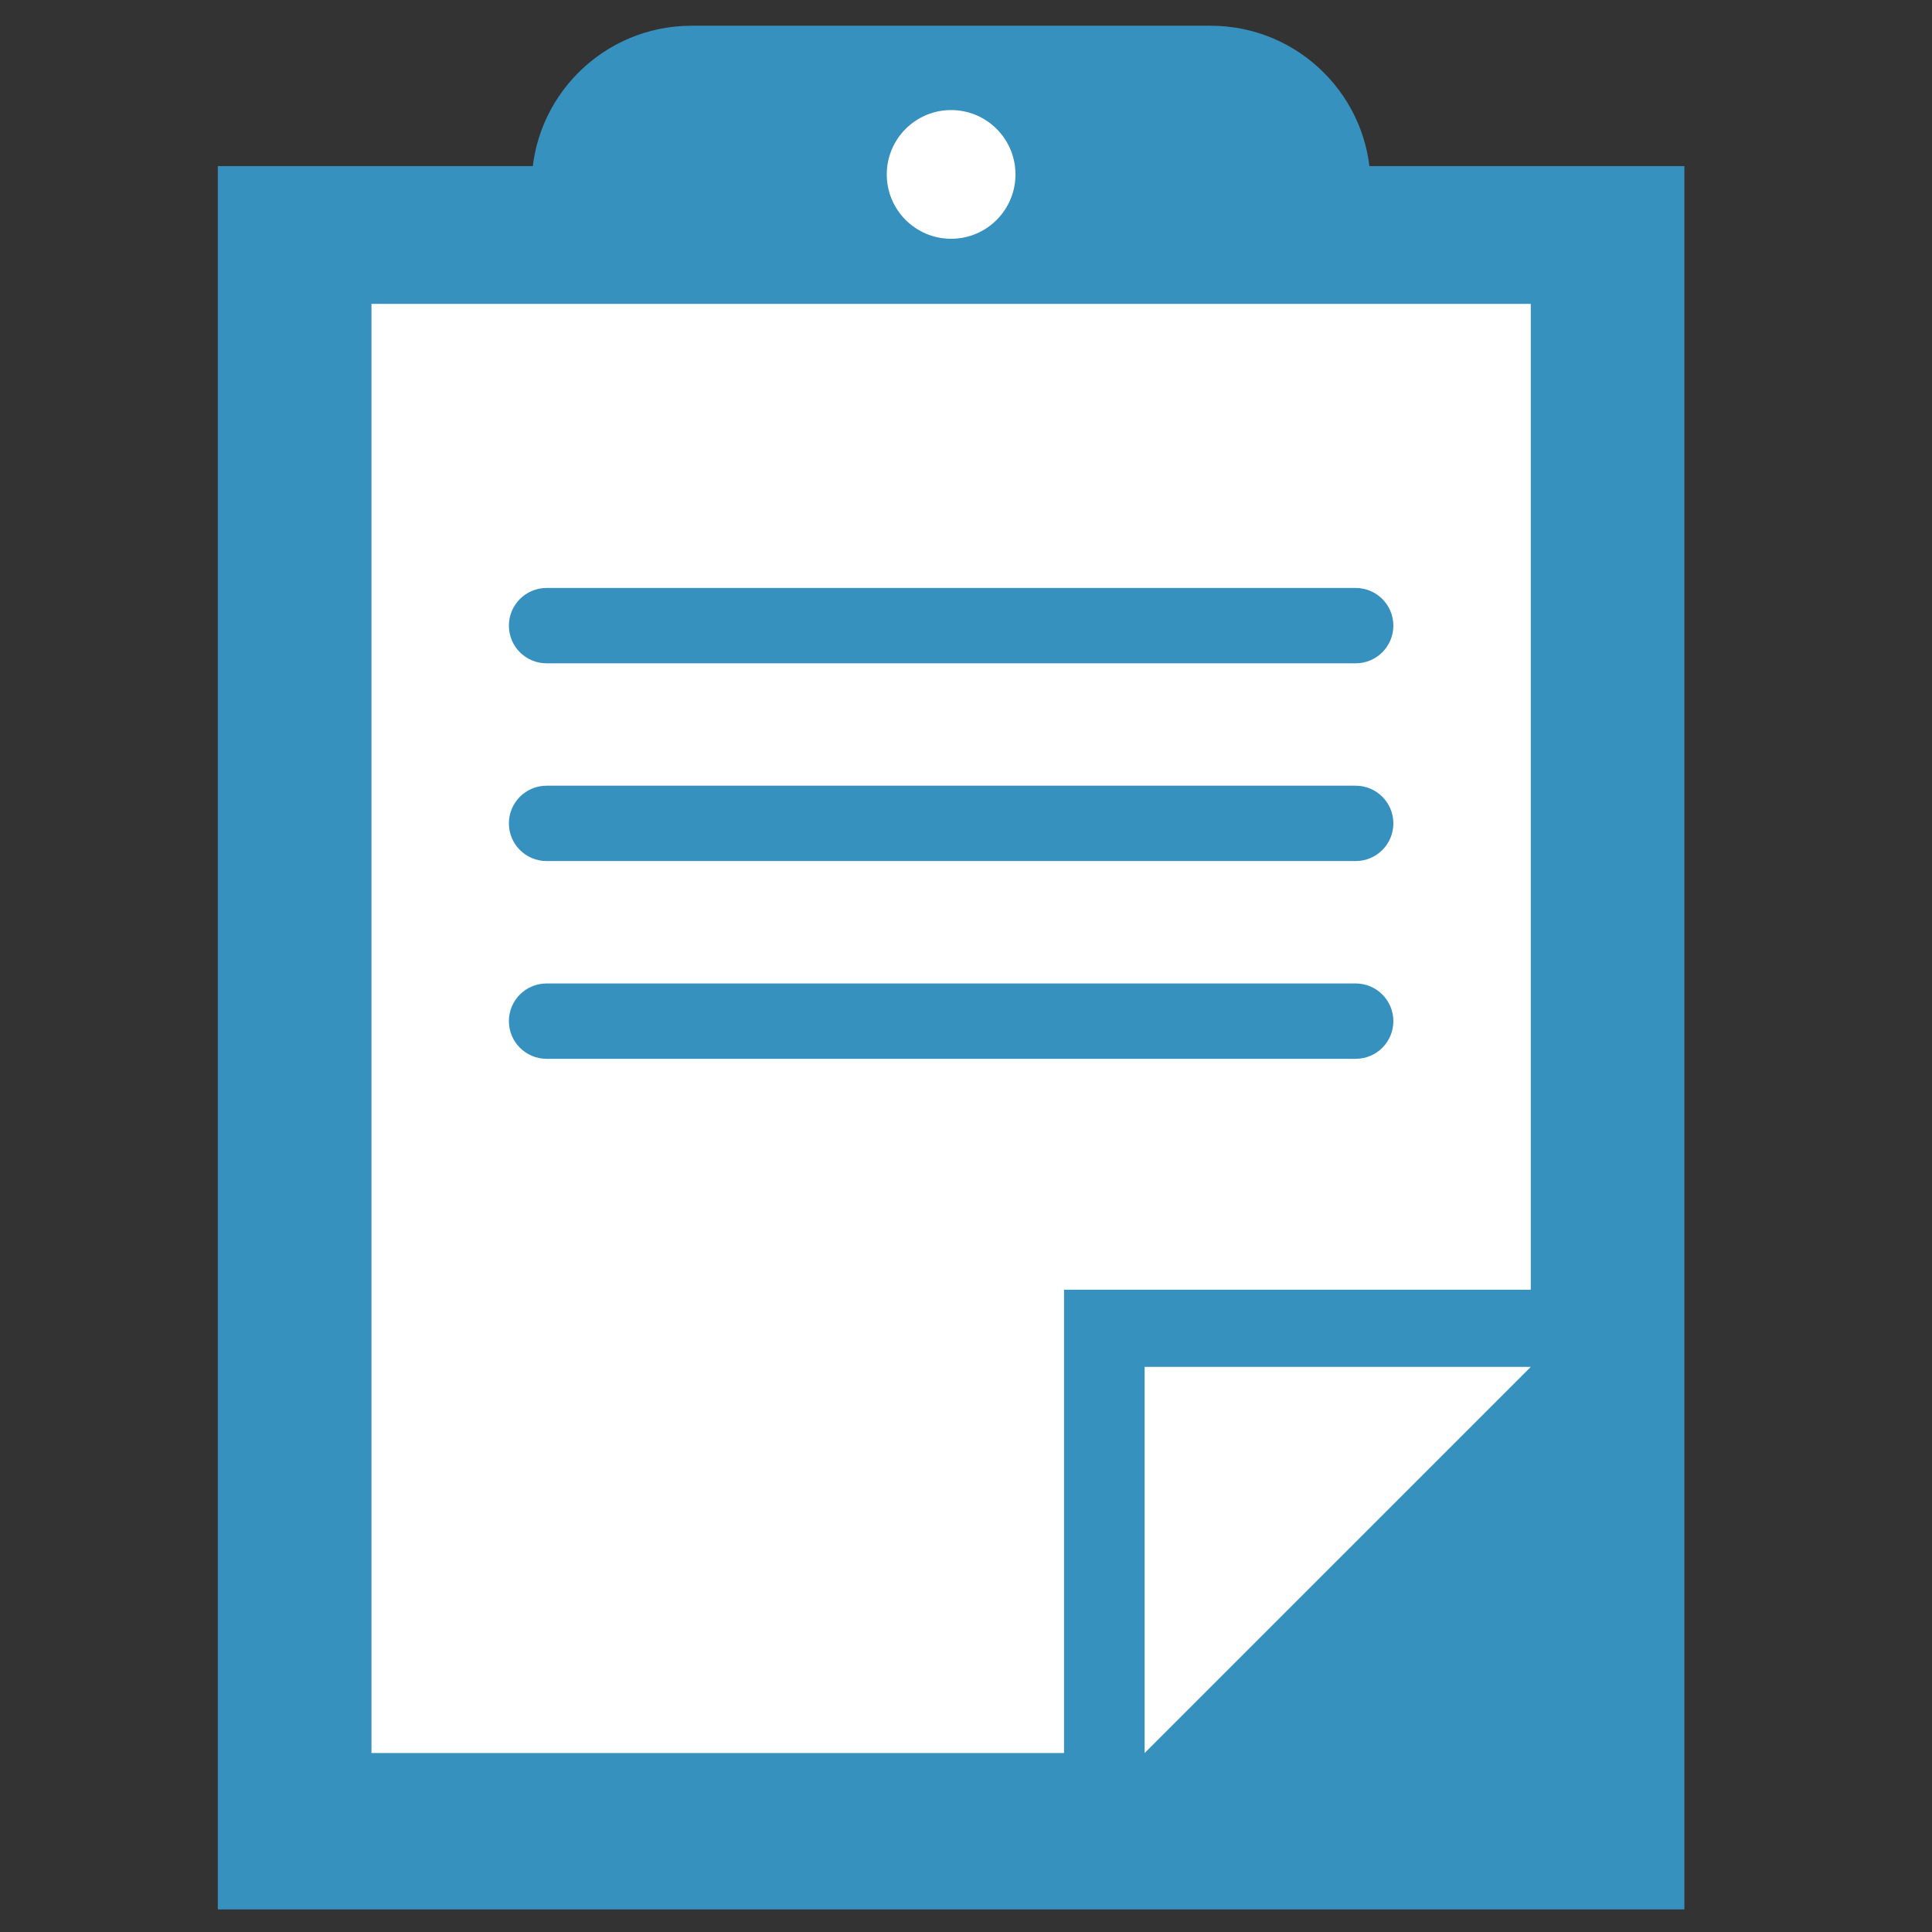 <?xml version="1.0" encoding="utf-8"?>
<!-- Generator: Adobe Illustrator 16.0.0, SVG Export Plug-In . SVG Version: 6.00 Build 0)  -->
<!DOCTYPE svg PUBLIC "-//W3C//DTD SVG 1.1//EN" "http://www.w3.org/Graphics/SVG/1.1/DTD/svg11.dtd">
<svg version="1.1" id="圖層_1" xmlns="http://www.w3.org/2000/svg" xmlns:xlink="http://www.w3.org/1999/xlink" x="0px" y="0px"
	 width="100px" height="100px" viewBox="0 0 100 100" enable-background="new 0 0 100 100" xml:space="preserve">
<rect x="0" y="0" width="100" height="100" fill="#333333" stroke="none"/>
<path fill="#3791BF" d="M-114.426-26.731c-4.416,0-7.969,3.554-7.969,7.969v76.011c0,4.414,3.554,7.968,7.969,7.968h52.852
	c4.414,0,7.969-3.554,7.969-7.968v-27.58l-16.31,15.626c-1.606,1.518-3.336,2.521-5.167,3.238l-21.167,7.096
	c-5.792,2.865-10.209-0.524-7.967-6.909l8.28-22.535c0.681-1.763,1.686-3.294,3.05-4.545l39.281-37.726v-2.676
	c0-4.416-3.555-7.969-7.969-7.969H-114.426z M-109.757-20.567c2.39,0,4.358,1.967,4.358,4.356c0,2.391-1.968,4.296-4.358,4.296
	c-2.391,0-4.296-1.906-4.296-4.296C-114.053-18.6-112.148-20.567-109.757-20.567z M-95.439-20.567c2.39,0,4.295,1.967,4.295,4.356
	c0,2.391-1.905,4.296-4.295,4.296c-2.391,0-4.357-1.906-4.357-4.296C-99.796-18.6-97.83-20.567-95.439-20.567z M-81.184-20.567
	c2.391,0,4.359,1.967,4.359,4.356c0,2.391-1.968,4.296-4.359,4.296c-2.39,0-4.295-1.906-4.295-4.296
	C-85.479-18.6-83.574-20.567-81.184-20.567z M-66.865-20.567c2.391,0,4.295,1.967,4.295,4.356c0,2.391-1.904,4.296-4.295,4.296
	s-4.357-1.906-4.357-4.296C-71.223-18.6-69.256-20.567-66.865-20.567z M-44.33-15.836c-1.612,0.055-3.293,0.717-4.606,1.992
	l-1.558,1.619c-0.914,0.951-1.192,2.193-0.249,3.237l13.075,13.447c0.878,0.928,2.301,0.94,3.36-0.188l1.494-1.493
	c2.632-2.551,2.871-6.521,0.561-8.902l-7.718-8.031C-41.128-15.348-42.718-15.891-44.33-15.836z M-54.539-7.619
	c-0.552,0.003-1.032,0.235-1.557,0.747l-29.57,28.698c-1.431,1.424-1.632,2.653-0.498,3.922l12.699,13.073
	c0.921,1.025,2.284,1.204,3.55-0.062l29.944-29.01c1.104-1.048,1.156-2.043,0.123-3.176L-52.733-6.748
	C-53.339-7.338-53.987-7.622-54.539-7.619z M-114.614-2.888h39.282l-3.984,3.797h-35.298c-1.103,0-1.991-0.866-1.991-1.929
	C-116.605-2.084-115.717-2.888-114.614-2.888z M-56.282-0.397c0.565,0.001,1.137,0.187,1.557,0.623
	c0.838,0.87,0.773,2.312-0.125,3.175l-21.913,21.104c-0.897,0.863-2.338,0.87-3.175,0c-0.837-0.871-0.773-2.313,0.125-3.176
	l21.976-21.103C-57.39-0.207-56.848-0.4-56.282-0.397z M-114.614,9.75h26.084l-4.046,3.859h-22.039c-1.103,0-1.991-0.866-1.991-1.93
	C-116.605,10.616-115.717,9.75-114.614,9.75z M-114.614,22.448h13.136c-0.677,0.921-1.252,1.882-1.681,2.989l-0.311,0.81h-11.144
	c-1.103,0-1.991-0.867-1.991-1.932C-116.605,23.253-115.717,22.448-114.614,22.448z M-90.272,27.927
	c-0.498,0.105-0.923,0.5-1.246,1.246L-99.3,49.528c-0.723,1.483,0.093,2.309,1.619,1.681l20.668-7.158
	c1.417-0.537,1.741-1.561,0.748-2.553l-12.389-12.949C-89.212,27.994-89.774,27.82-90.272,27.927z M-114.614,35.085h7.907
	l-1.433,3.861h-6.474c-1.103,0-1.991-0.866-1.991-1.93C-116.605,35.954-115.717,35.085-114.614,35.085z M-94.879,42.184
	c0.296-0.069,0.636,0.071,0.997,0.436l3.424,3.484c0.654,0.691,0.566,1.23-0.56,1.558l-5.417,1.931
	c-1.25,0.456-1.549-0.121-1.121-1.248l2.055-5.352C-95.359,42.524-95.175,42.252-94.879,42.184z M-114.614,47.787h3.238
	l-0.062,0.247c-0.467,1.331-0.624,2.513-0.56,3.548h-2.616c-1.103,0-1.991-0.803-1.991-1.867
	C-116.605,48.653-115.717,47.787-114.614,47.787z"/>
<rect x="11.275" y="8.598" fill="#3791BF" width="75.908" height="90.233"/>
<path fill="#3791BF" d="M70.943,17.047c0,4.572-3.707,8.28-8.28,8.28H35.796c-4.573,0-8.28-3.708-8.28-8.28V9.611
	c0-4.573,3.707-8.279,8.28-8.279h26.867c4.573,0,8.28,3.706,8.28,8.279V17.047z"/>
<g>
	<polygon fill="#FFFFFF" points="79.233,66.755 79.233,15.729 19.227,15.729 19.227,90.736 55.074,90.736 55.074,66.755 	"/>
	<polygon fill="#FFFFFF" points="59.246,90.736 59.246,70.75 79.233,70.75 	"/>
</g>
<circle fill="#FFFFFF" cx="49.23" cy="9.028" r="3.331"/>
<path fill="#3791BF" d="M70.171,34.333H28.29c-1.077,0-1.95-0.872-1.95-1.95c0-1.076,0.873-1.95,1.95-1.95h41.881
	c1.076,0,1.949,0.874,1.949,1.95C72.12,33.46,71.247,34.333,70.171,34.333z"/>
<path fill="#3791BF" d="M70.171,44.568H28.29c-1.077,0-1.95-0.873-1.95-1.95c0-1.076,0.873-1.95,1.95-1.95h41.881
	c1.076,0,1.949,0.874,1.949,1.95C72.12,43.696,71.247,44.568,70.171,44.568z"/>
<path fill="#3791BF" d="M70.171,54.804H28.29c-1.077,0-1.95-0.874-1.95-1.95c0-1.077,0.873-1.95,1.95-1.95h41.881
	c1.076,0,1.949,0.873,1.949,1.95C72.12,53.93,71.247,54.804,70.171,54.804z"/>
</svg>
